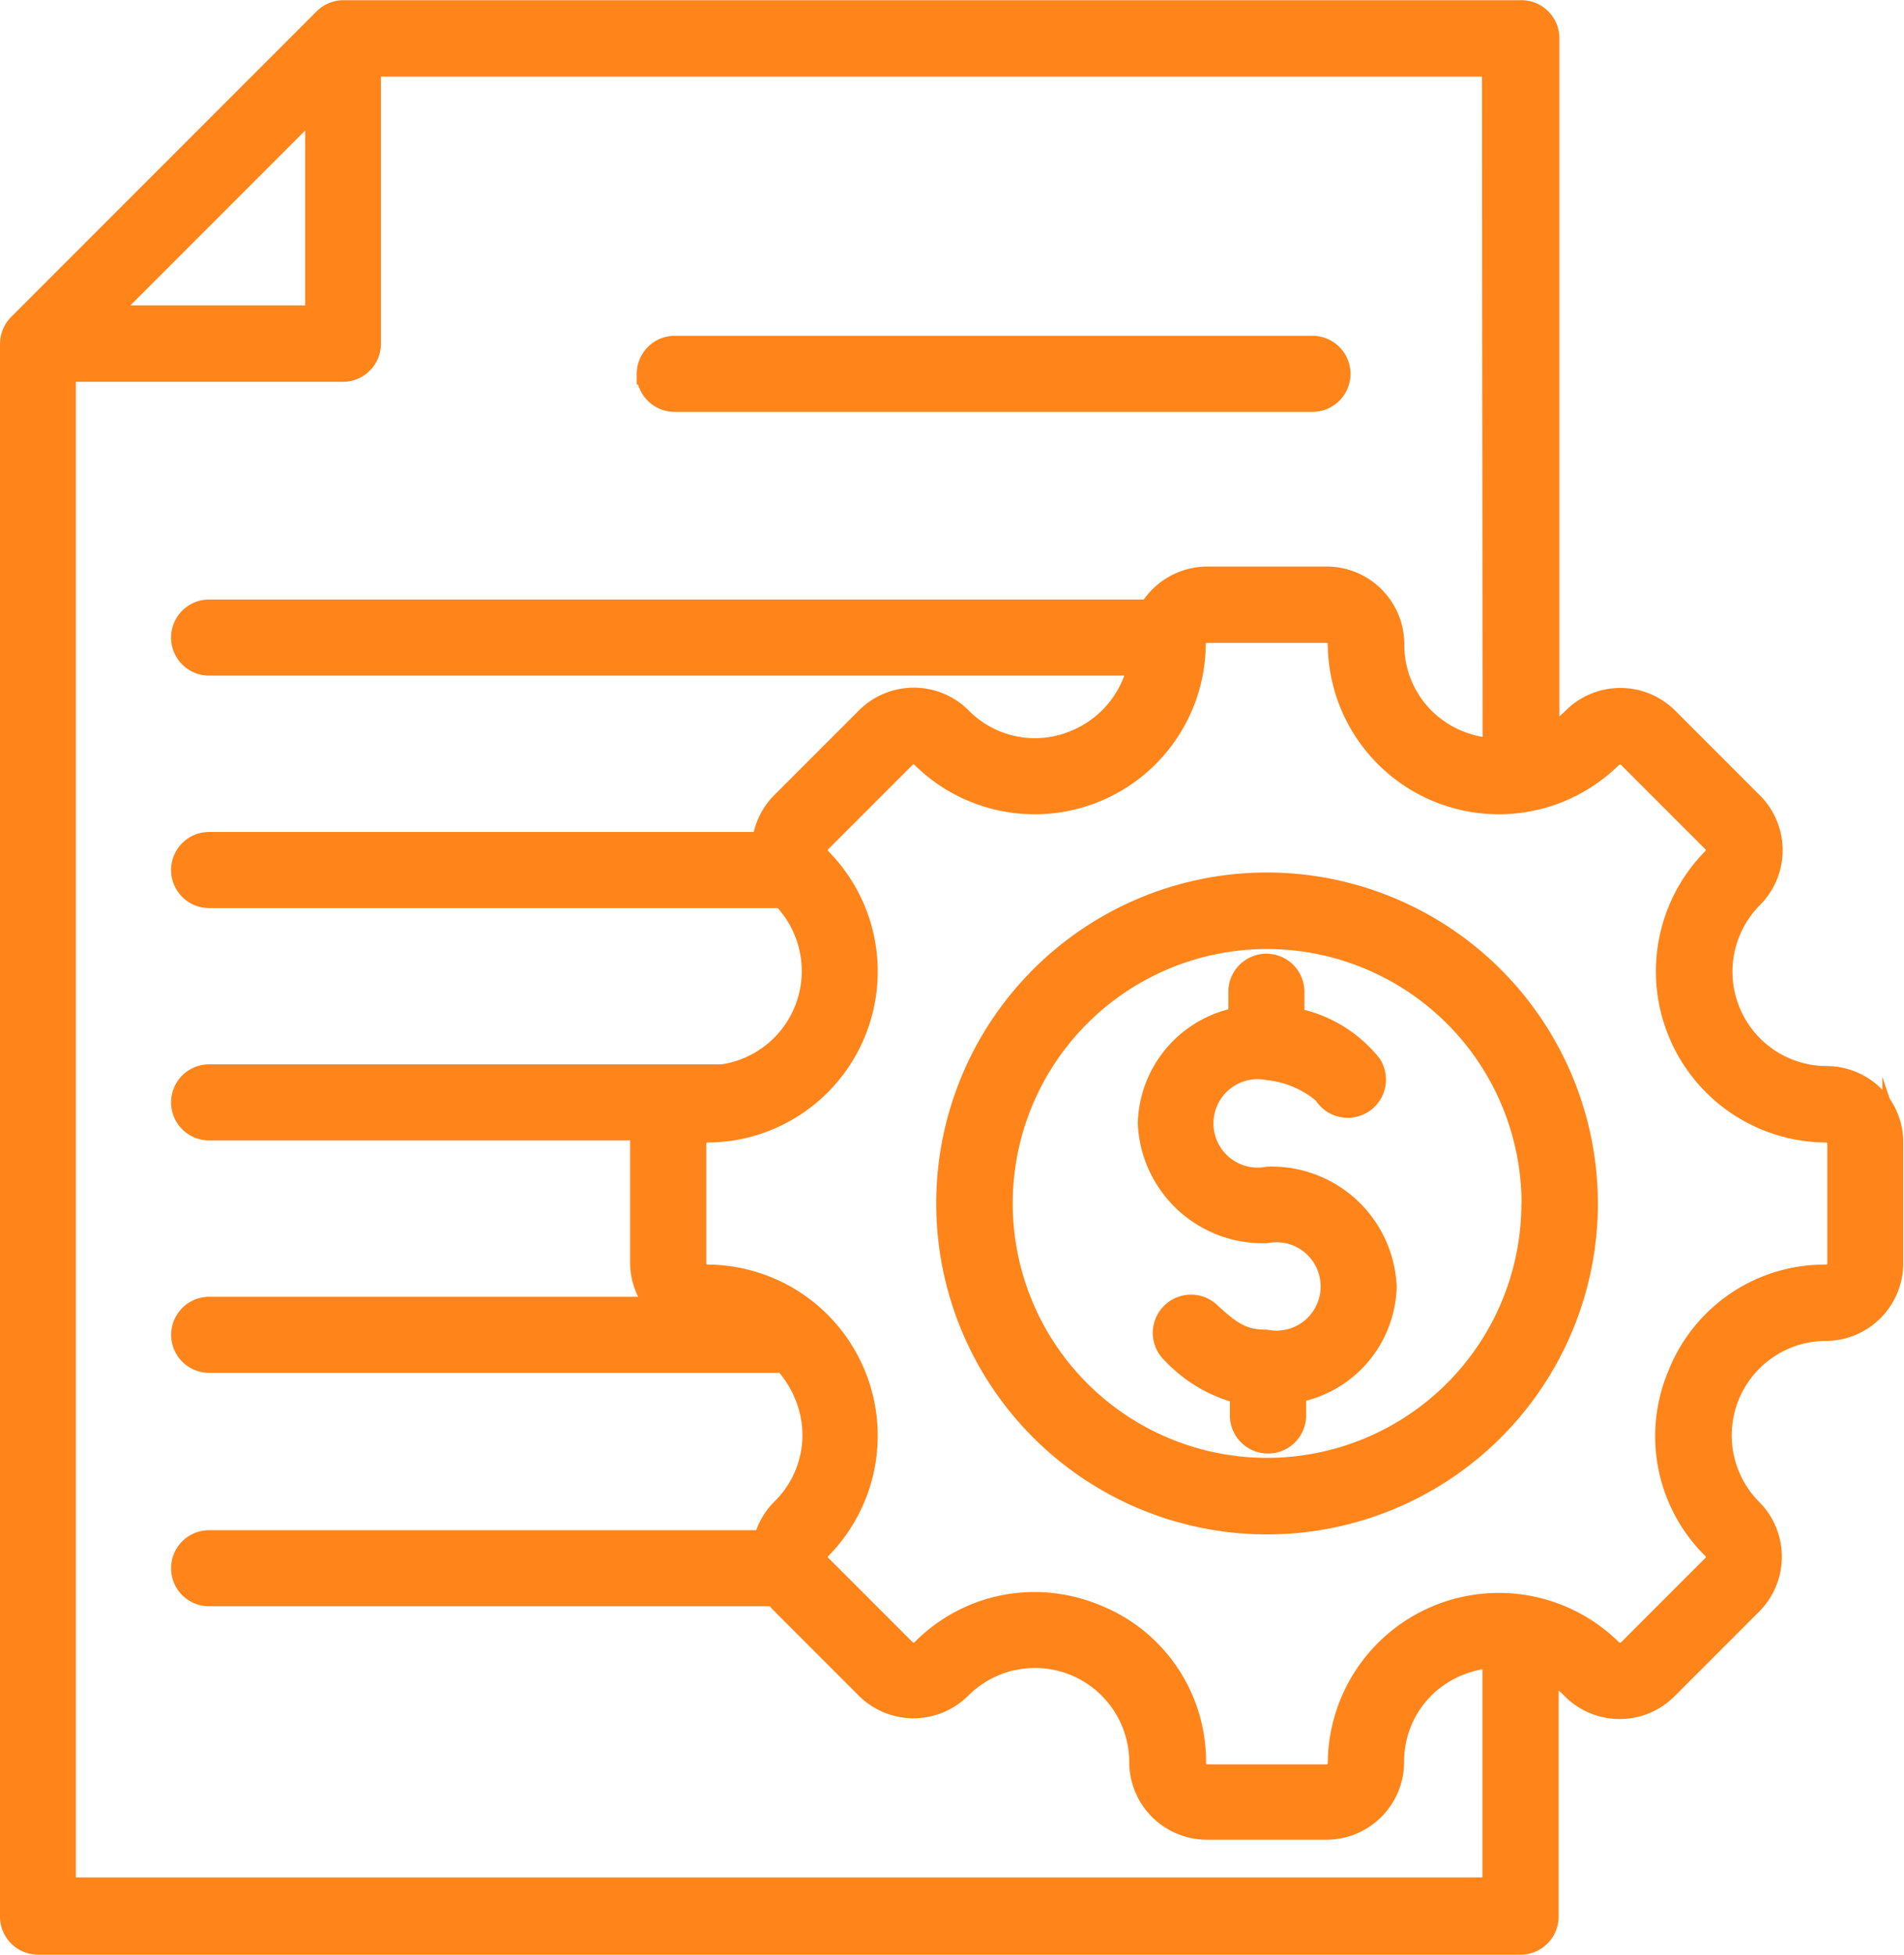 <svg xmlns="http://www.w3.org/2000/svg" width="20.034" height="20.561" viewBox="0 0 20.034 20.561">
  <g id="Cost_Management" data-name="Cost Management" transform="translate(-85.628 -79.205)">
    <path id="Path_62743" data-name="Path 62743" d="M401.7,345.119a.465.465,0,1,1,0-.91.959.959,0,0,1,.516.215.4.4,0,1,0,.672-.442,1.465,1.465,0,0,0-.792-.512l0-.2a.4.4,0,1,0-.8.019l0,.175a1.271,1.271,0,0,0-.953,1.2,1.316,1.316,0,0,0,1.363,1.26.465.465,0,1,1,0,.91c-.206,0-.3-.048-.527-.259a.4.4,0,0,0-.552.585,1.6,1.6,0,0,0,.685.428l0,.155a.4.4,0,0,0,.4.393h.01a.4.4,0,0,0,.392-.412l0-.143a1.27,1.27,0,0,0,.953-1.2A1.317,1.317,0,0,0,401.7,345.119Z" transform="translate(-302.743 -253.643)" fill="#ff841a"/>
    <path id="Path_62744" data-name="Path 62744" d="M261.725,172.472a.4.4,0,0,0,.386.288h6.71a.4.4,0,0,0,0-.8h-6.71a.4.4,0,0,0-.4.4v.114Z" transform="translate(-169.383 -89.223)" fill="#ff841a"/>
    <path id="Path_62745" data-name="Path 62745" d="M348.122,320.5a3.481,3.481,0,1,0,3.481,3.481A3.485,3.485,0,0,0,348.122,320.5Zm2.676,3.481a2.676,2.676,0,1,1-2.676-2.676A2.68,2.68,0,0,1,350.8,323.981Z" transform="translate(-249.162 -232.118)" fill="#ff841a"/>
    <path id="Path_62746" data-name="Path 62746" d="M105.511,90.76l-.077-.23v.138a.813.813,0,0,0-.588-.25.993.993,0,0,1-.7-1.693.816.816,0,0,0,0-1.154l-.891-.891a.816.816,0,0,0-1.154,0q-.031.031-.065.06V79.607a.4.4,0,0,0-.4-.4H89.243a.4.4,0,0,0-.284.118l-3.213,3.213a.406.406,0,0,0-.118.284V99.364a.4.4,0,0,0,.4.4h15.6a.4.4,0,0,0,.4-.4V96.987q.034.028.065.06a.816.816,0,0,0,1.154,0l.891-.891a.817.817,0,0,0,0-1.154.993.993,0,0,1,.7-1.693.817.817,0,0,0,.816-.816v-.557h0v-.7A.812.812,0,0,0,105.511,90.76ZM87,82.417l1.839-1.839v1.839Zm16.186,11.2a1.768,1.768,0,0,0,.388,1.957.012.012,0,0,1,0,.016l-.891.891a.012.012,0,0,1-.009,0,.011.011,0,0,1-.008,0,1.8,1.8,0,0,0-3.067,1.27.012.012,0,0,1-.012.012H98.33a.012.012,0,0,1-.012-.012,1.769,1.769,0,0,0-1.109-1.66,1.815,1.815,0,0,0-.7-.141,1.774,1.774,0,0,0-1.26.53.012.012,0,0,1-.016,0l-.891-.891a.012.012,0,0,1,0-.016,1.8,1.8,0,0,0-1.27-3.067.012.012,0,0,1-.012-.012v-1.26a.012.012,0,0,1,.012-.012,1.871,1.871,0,0,0,.2-.012l.047-.005a1.8,1.8,0,0,0,1.022-3.05.012.012,0,0,1,0-.016l.891-.891a.012.012,0,0,1,.016,0,1.8,1.8,0,0,0,3.067-1.27.012.012,0,0,1,.012-.011h1.26a.012.012,0,0,1,.012.011,1.8,1.8,0,0,0,3.067,1.27.011.011,0,0,1,.008,0,.011.011,0,0,1,.008,0l.891.891a.012.012,0,0,1,0,.016,1.8,1.8,0,0,0,1.27,3.067.012.012,0,0,1,.012.012v1.26a.012.012,0,0,1-.012.012A1.768,1.768,0,0,0,103.187,93.614Zm-1.958-6.661a1.018,1.018,0,0,1-.211-.061.978.978,0,0,1-.613-.915.817.817,0,0,0-.816-.816H98.33a.82.82,0,0,0-.667.347H87.828a.4.4,0,1,0,0,.8h9.63a1,1,0,0,1-.557.58.978.978,0,0,1-1.081-.214.816.816,0,0,0-1.154,0l-.891.891a.817.817,0,0,0-.216.388H87.828a.4.4,0,0,0,0,.8h5.983a.993.993,0,0,1-.59,1.644H87.828a.4.4,0,0,0,0,.8h4.43q0,.011,0,.023v1.26a.81.81,0,0,0,.085.362H87.829a.4.4,0,0,0,0,.8h6a1.029,1.029,0,0,1,.16.262A.978.978,0,0,1,93.775,95a.814.814,0,0,0-.19.3H87.828a.4.4,0,0,0,0,.8h5.9c.015.017.029.033.044.048l.891.891a.816.816,0,0,0,1.154,0,.992.992,0,0,1,1.693.7.817.817,0,0,0,.816.816h1.26a.817.817,0,0,0,.816-.816.978.978,0,0,1,.613-.915,1.019,1.019,0,0,1,.211-.061v2.189h-14.8V83.221h2.81a.4.4,0,0,0,.4-.4v-2.81h11.585Z" transform="translate(0 0)" fill="#ff841a"/>
  </g>
</svg>
